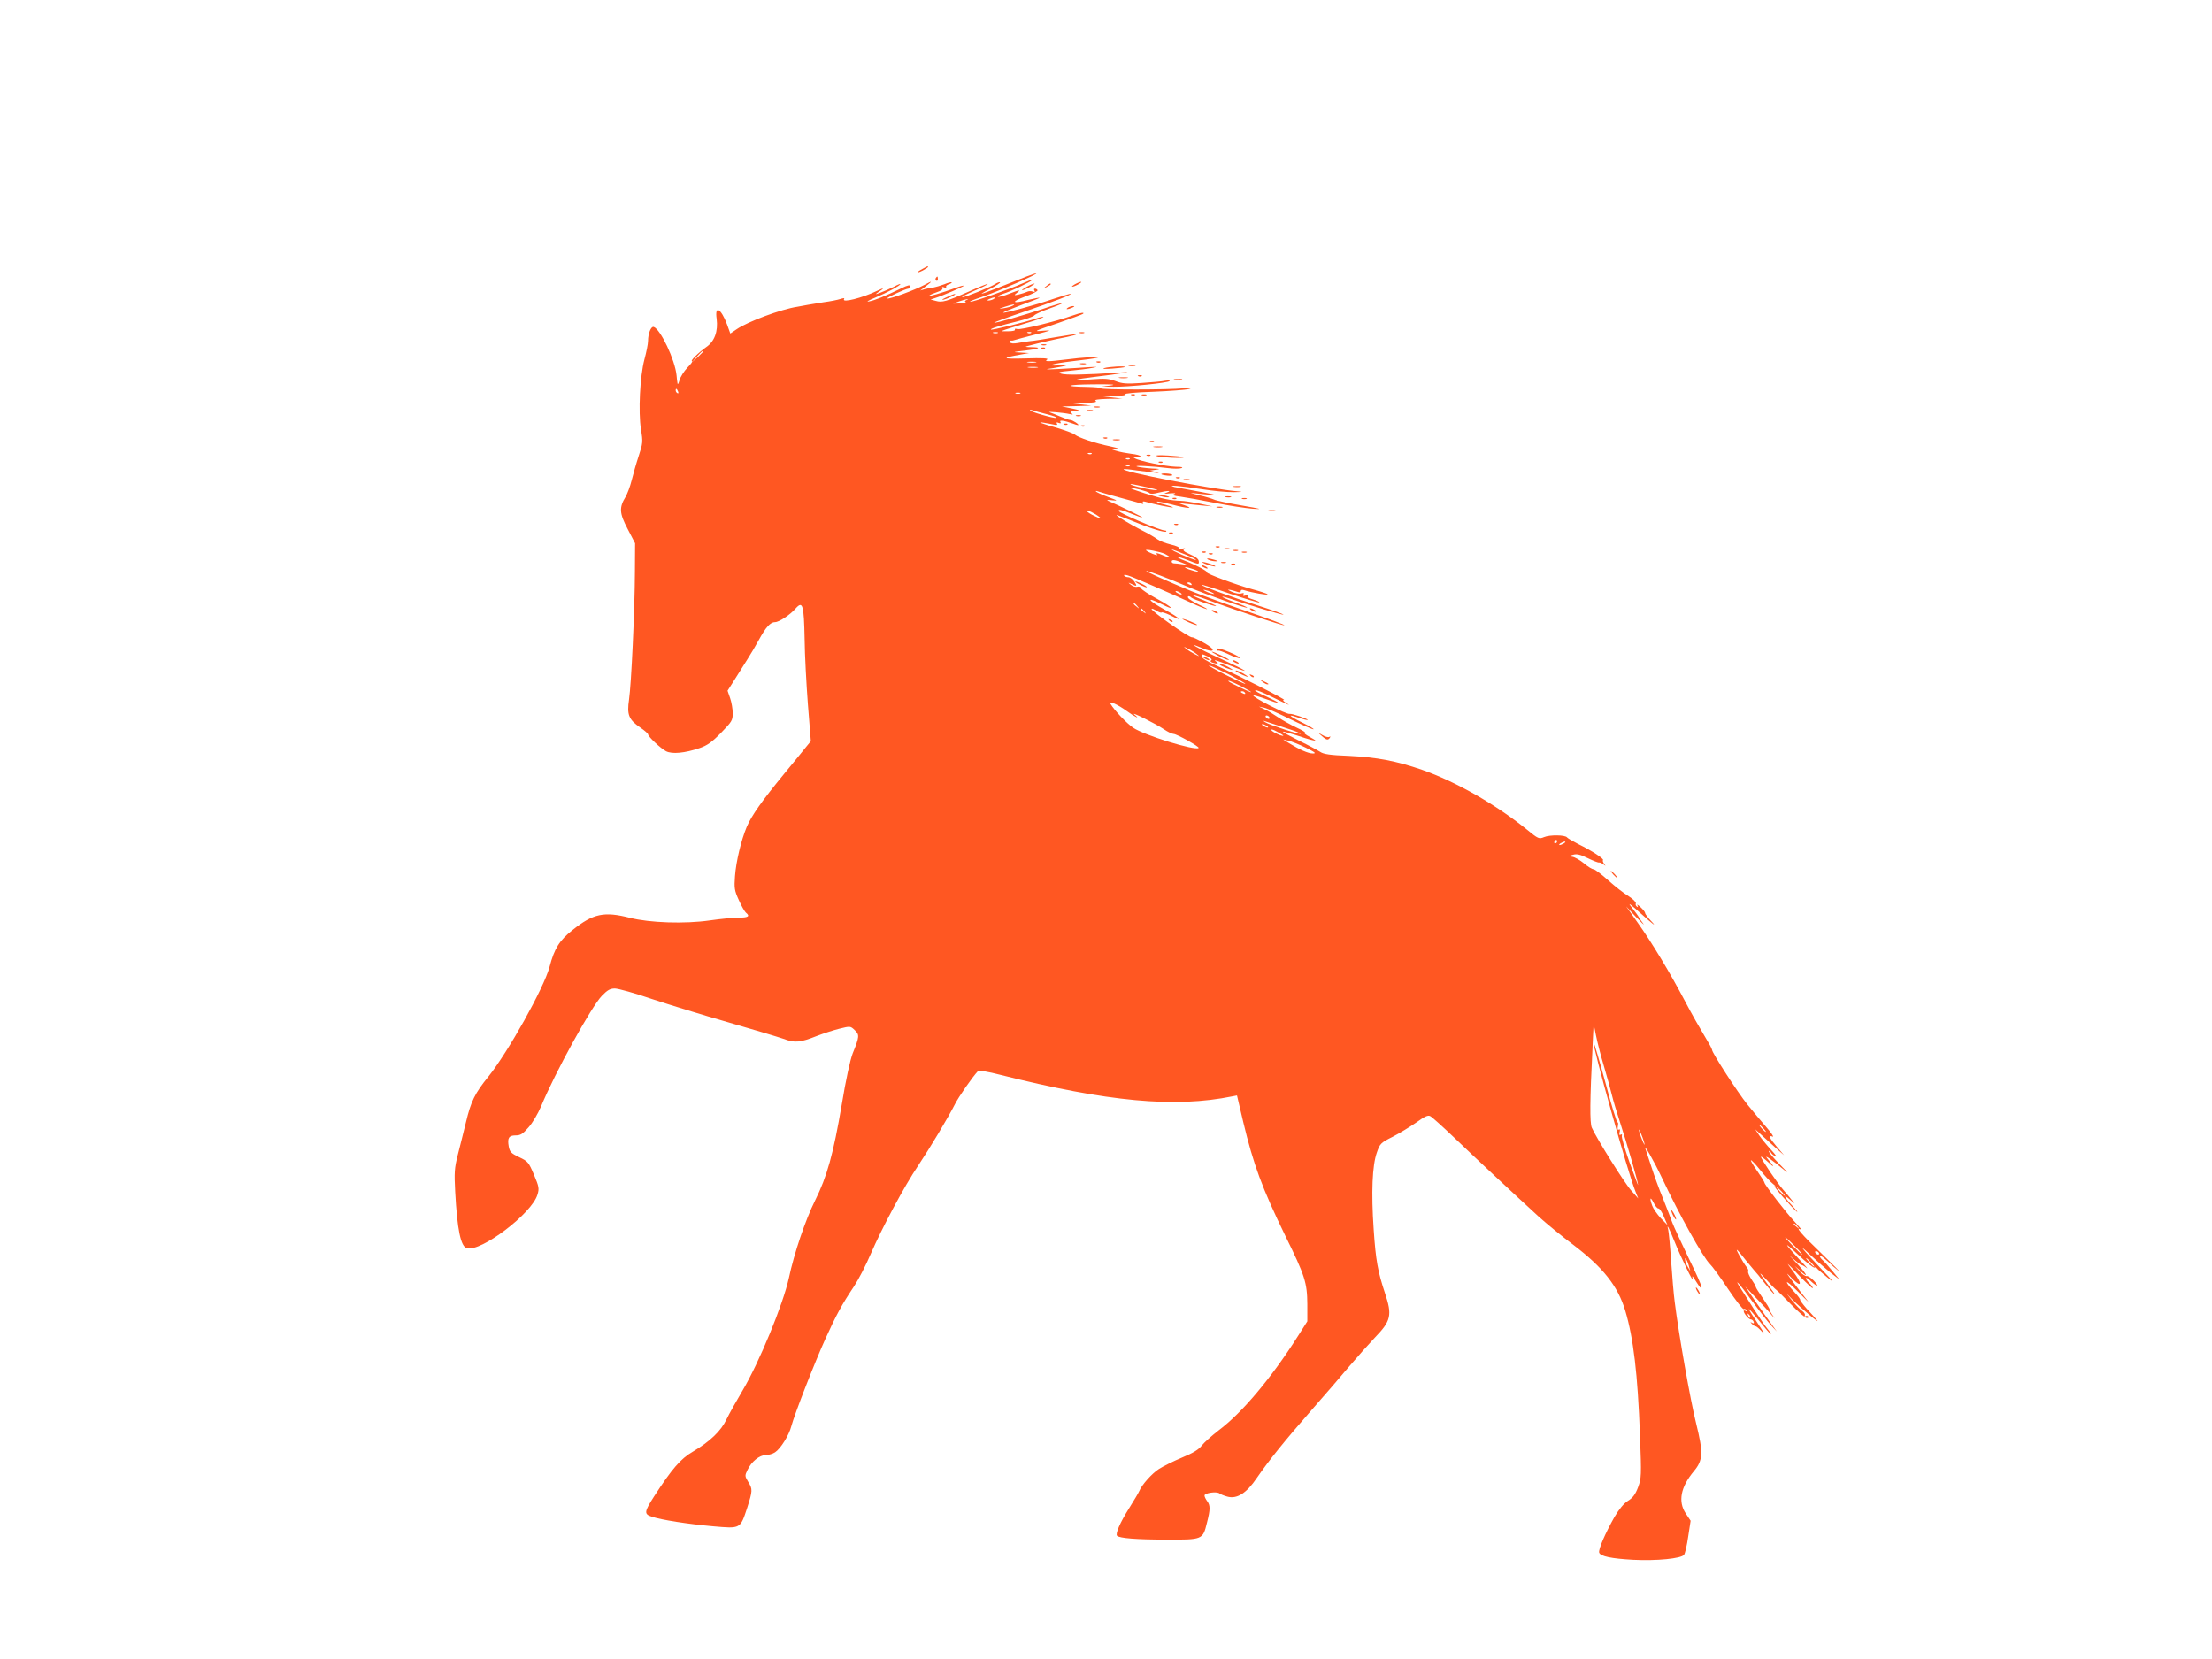 <?xml version="1.0" standalone="no"?>
<!DOCTYPE svg PUBLIC "-//W3C//DTD SVG 20010904//EN"
 "http://www.w3.org/TR/2001/REC-SVG-20010904/DTD/svg10.dtd">
<svg version="1.0" xmlns="http://www.w3.org/2000/svg"
 width="1280pt" height="960pt" viewBox="0 0 1280 960"
 preserveAspectRatio="xMidYMid meet">
<g transform="translate(0,960) scale(0.1,-0.1)"
fill="#ff5722" stroke="none">
<path d="M5338 8044 c-38 -20 -36 -28 2 -9 17 9 30 18 30 20 0 7 -1 6 -32 -11z"/>
<path d="M5940 8000 c-279 -111 -307 -121 -206 -69 32 17 56 33 53 35 -3 3
-16 -1 -29 -10 -30 -19 -172 -76 -190 -76 -7 1 24 17 69 37 46 20 81 38 79 40
-2 2 -50 -17 -107 -43 -131 -58 -157 -66 -194 -55 l-30 8 25 8 c45 14 170 68
167 72 -2 2 -24 -4 -48 -13 -78 -29 -162 -53 -153 -45 5 5 26 14 47 21 22 7
35 16 30 23 -4 7 0 8 11 4 9 -4 14 -3 11 2 -3 5 4 13 16 16 11 4 18 9 16 11
-3 3 -22 -2 -43 -11 -21 -8 -52 -17 -68 -20 -17 -2 -40 -6 -51 -10 l-20 -6 20
15 c54 41 55 45 5 18 -57 -31 -209 -86 -216 -79 -5 5 108 57 123 57 5 0 10 6
10 13 0 10 -15 7 -51 -11 -97 -47 -154 -70 -187 -76 -20 -4 -5 5 36 22 69 29
145 70 145 78 0 3 -17 -4 -37 -15 -52 -26 -122 -53 -100 -38 47 31 48 36 2 14
-85 -41 -205 -71 -191 -48 5 7 -2 7 -21 1 -15 -5 -59 -14 -98 -19 -38 -6 -80
-13 -91 -15 -12 -2 -39 -7 -60 -11 -94 -14 -287 -86 -351 -130 l-37 -25 -19
53 c-35 93 -72 113 -60 32 9 -72 -12 -131 -61 -164 -45 -32 -95 -81 -81 -81 5
0 -7 -17 -27 -37 -20 -21 -41 -54 -46 -73 -7 -24 -11 -28 -12 -15 -2 11 -4 30
-5 43 -9 90 -93 267 -132 280 -16 5 -33 -38 -33 -81 0 -18 -10 -66 -21 -107
-26 -98 -36 -302 -20 -405 12 -71 11 -80 -13 -153 -14 -42 -32 -106 -41 -142
-9 -36 -25 -78 -35 -95 -38 -62 -36 -95 12 -186 l43 -83 -1 -165 c-1 -224 -21
-649 -34 -739 -13 -88 -2 -116 65 -162 25 -17 45 -35 45 -39 0 -13 72 -81 104
-98 35 -18 109 -11 194 18 44 15 71 34 124 88 63 65 68 72 68 114 0 24 -7 64
-15 87 l-15 43 42 66 c23 36 56 89 73 116 18 28 47 77 65 110 42 77 68 105 95
105 23 0 87 42 119 79 41 46 48 23 52 -178 1 -91 10 -260 19 -377 l17 -213
-24 -29 c-12 -16 -71 -87 -129 -158 -129 -157 -190 -243 -218 -309 -32 -76
-62 -201 -68 -286 -5 -68 -3 -82 22 -137 15 -34 34 -67 41 -73 26 -21 14 -29
-41 -29 -30 0 -105 -7 -167 -16 -146 -21 -349 -14 -463 15 -149 38 -212 25
-331 -70 -77 -61 -106 -107 -134 -214 -33 -123 -240 -493 -354 -635 -78 -96
-101 -143 -130 -265 -15 -60 -36 -147 -48 -192 -18 -72 -20 -99 -14 -210 12
-220 32 -317 68 -326 82 -22 376 201 408 310 11 35 9 46 -20 115 -31 73 -35
78 -86 102 -46 22 -54 30 -60 61 -9 50 0 65 40 65 28 0 41 8 74 46 23 25 55
80 73 122 81 196 291 577 352 640 32 33 48 42 75 42 19 0 116 -27 215 -61 100
-33 299 -94 442 -135 143 -41 286 -84 318 -95 66 -25 97 -22 193 16 36 14 94
33 130 42 64 16 65 16 90 -8 28 -27 28 -36 -12 -135 -14 -36 -40 -154 -63
-295 -49 -287 -85 -417 -155 -557 -55 -110 -121 -305 -151 -447 -33 -151 -171
-488 -269 -653 -35 -59 -77 -134 -92 -165 -31 -67 -96 -129 -196 -188 -70 -41
-120 -99 -223 -258 -57 -89 -59 -102 -15 -117 56 -19 210 -43 356 -56 161 -14
157 -16 198 108 31 98 32 107 5 150 -19 32 -20 35 -3 69 22 47 69 85 105 85
16 0 41 7 54 16 32 21 81 99 94 151 19 71 136 371 196 503 64 142 99 205 166
305 26 39 70 124 98 190 64 148 193 390 274 510 70 105 173 277 212 354 22 44
101 158 135 194 4 4 61 -5 126 -22 624 -157 1011 -193 1346 -125 l26 5 36
-153 c60 -250 109 -382 245 -662 112 -227 125 -269 126 -392 l0 -100 -54 -85
c-155 -244 -323 -444 -459 -546 -40 -31 -84 -70 -98 -88 -17 -23 -50 -43 -113
-69 -48 -20 -109 -50 -134 -66 -41 -26 -100 -92 -115 -129 -3 -8 -29 -52 -58
-98 -53 -84 -81 -149 -70 -160 14 -14 113 -22 282 -22 214 -1 214 -1 238 97
20 78 20 101 1 126 -8 11 -15 25 -15 32 0 15 71 25 87 12 6 -5 26 -13 44 -18
56 -16 111 18 172 108 72 104 157 210 316 392 75 85 174 200 220 255 47 55
113 129 147 165 94 97 101 130 58 258 -41 124 -53 188 -65 367 -15 216 -8 372
18 445 18 52 22 57 92 92 39 20 101 58 137 83 50 36 68 44 81 36 10 -5 72 -61
138 -124 126 -121 349 -329 491 -459 47 -42 136 -115 199 -162 172 -131 257
-238 300 -381 47 -157 72 -366 85 -723 9 -233 8 -246 -11 -298 -16 -42 -30
-61 -59 -79 -24 -15 -51 -48 -77 -92 -54 -95 -96 -192 -89 -208 8 -21 70 -34
196 -41 136 -7 279 7 295 29 6 8 17 56 24 106 l14 91 -28 42 c-46 69 -30 153
47 245 53 63 55 106 13 276 -33 131 -101 517 -124 702 -6 44 -15 152 -21 240
-6 88 -14 169 -17 180 -11 40 6 8 35 -65 38 -95 115 -253 107 -220 -5 21 -2
19 16 -10 30 -46 28 -44 35 -38 3 3 -31 80 -75 169 -43 90 -86 182 -94 204 -8
22 -32 85 -54 140 -23 55 -52 136 -66 180 -14 44 -29 89 -33 100 -19 52 47
-63 95 -165 97 -207 239 -461 276 -495 12 -11 59 -75 104 -143 45 -67 86 -120
91 -117 5 3 12 0 16 -6 4 -8 3 -9 -4 -5 -7 4 -12 4 -12 -1 1 -14 30 -48 42
-48 6 0 13 -6 16 -14 3 -9 0 -11 -9 -6 -12 7 -12 5 -1 -6 7 -8 17 -14 22 -14
5 0 23 -16 40 -35 17 -19 5 2 -25 47 -30 44 -55 84 -55 88 0 4 27 -27 61 -69
33 -42 63 -76 66 -76 3 0 -6 15 -21 33 -14 17 -49 68 -77 112 -28 44 -62 97
-76 119 -47 72 -5 26 65 -72 39 -53 87 -115 107 -137 l37 -40 -29 40 c-16 22
-58 81 -92 130 l-62 90 63 -66 c35 -36 76 -81 91 -100 16 -18 19 -21 8 -5 -12
16 -21 33 -21 38 0 6 -18 35 -40 67 -22 31 -40 60 -40 64 0 5 -11 24 -25 44
-13 20 -22 40 -19 45 3 5 -1 17 -9 26 -8 9 -27 40 -42 67 -28 51 -18 43 40
-31 17 -21 37 -45 45 -54 8 -8 37 -43 64 -78 51 -65 77 -87 32 -27 -68 91 -77
108 -30 56 27 -30 55 -60 63 -65 8 -6 46 -44 86 -85 40 -41 79 -75 88 -77 10
-1 15 2 11 7 -3 5 -10 6 -16 3 -6 -4 -8 -2 -4 4 3 6 -3 17 -14 25 -12 8 -37
34 -57 58 l-35 44 34 -35 c48 -49 168 -149 142 -119 -11 13 -38 44 -60 67 -21
24 -38 47 -37 50 1 4 -11 21 -26 37 -73 78 -65 90 10 14 46 -47 72 -72 58 -55
-14 17 -50 63 -78 101 -49 65 -50 67 -12 28 58 -59 62 -33 7 40 -45 60 -44 59
34 -23 44 -46 80 -79 80 -74 0 6 -9 19 -20 29 -11 10 -20 23 -20 28 0 6 13 -1
28 -16 39 -37 53 -34 17 3 -16 17 -35 28 -41 26 -6 -2 -25 10 -40 27 l-29 32
33 -29 c55 -51 35 -15 -30 54 -35 36 -43 46 -18 22 25 -23 50 -42 55 -42 4 0
18 -8 29 -17 12 -10 -6 12 -40 47 -94 101 -97 113 -6 27 45 -43 87 -75 92 -72
5 3 11 1 14 -4 3 -5 30 -28 59 -52 45 -37 42 -32 -28 42 -118 124 -149 163
-70 88 39 -36 92 -83 120 -105 l50 -39 -42 51 c-23 28 -49 57 -58 64 -8 7 -15
17 -15 23 0 6 19 -7 43 -29 23 -22 53 -48 67 -59 14 -10 -32 36 -102 104 -113
108 -155 157 -115 135 6 -4 -9 15 -34 42 -50 52 -179 219 -179 231 0 4 -18 33
-41 66 -23 32 -39 60 -37 63 3 2 27 -23 54 -57 26 -33 60 -69 74 -80 14 -11
18 -17 10 -13 -17 9 100 -126 127 -147 10 -7 -1 7 -24 32 -48 50 -58 76 -16
38 l28 -24 -20 25 c-11 14 -31 39 -46 55 -33 37 -129 179 -129 191 0 4 19 -10
42 -31 40 -38 37 -28 -7 24 -19 23 31 -12 110 -78 17 -14 -1 6 -38 43 -37 38
-65 71 -61 75 4 3 9 0 11 -7 3 -7 14 -17 26 -23 13 -7 2 9 -24 37 -25 27 -56
65 -69 84 l-23 35 44 -40 c24 -22 62 -56 83 -75 l40 -35 -42 49 c-45 53 -52
69 -24 59 9 -4 -8 22 -38 56 -30 35 -79 93 -108 129 -58 72 -205 300 -205 317
0 6 -20 42 -44 81 -23 38 -73 125 -109 194 -91 173 -195 345 -276 459 l-68 96
56 -60 c32 -33 51 -52 44 -41 -8 10 -19 26 -25 36 -5 10 -26 38 -45 62 -25 31
-6 17 65 -47 55 -49 81 -69 58 -44 -24 25 -43 49 -43 55 0 6 -12 21 -27 35
-14 13 -23 18 -18 10 5 -9 4 -12 -3 -7 -6 4 -9 12 -6 19 2 7 -17 25 -43 42
-27 16 -79 57 -118 92 -38 34 -76 63 -84 63 -8 0 -33 15 -55 34 -23 19 -53 36
-67 38 l-24 4 28 8 c21 6 41 2 85 -20 31 -15 61 -27 66 -25 4 1 16 -4 25 -11
14 -11 14 -11 4 3 -7 9 -10 19 -7 22 7 7 -64 54 -144 93 -31 16 -60 33 -64 38
-10 15 -100 16 -133 2 -29 -12 -33 -11 -100 44 -181 146 -411 277 -605 345
-151 52 -263 73 -423 81 -110 4 -148 10 -167 23 -14 9 -69 39 -123 65 -54 27
-96 50 -94 52 2 2 35 -7 73 -19 38 -13 83 -27 99 -30 25 -6 23 -3 -15 18 -25
13 -38 25 -30 25 8 1 -13 14 -48 30 -34 16 -82 43 -107 60 -25 17 -60 38 -78
46 l-32 15 30 -6 c17 -4 84 -33 150 -66 66 -32 127 -59 135 -59 8 0 -22 18
-65 39 -83 41 -89 52 -15 26 24 -8 45 -13 47 -11 5 5 -91 38 -103 35 -19 -5
-220 98 -211 107 2 2 34 -7 72 -21 37 -14 69 -24 71 -22 3 2 -28 18 -67 36
-40 17 -69 34 -66 37 3 4 46 -13 94 -37 95 -47 123 -59 83 -35 -16 10 -19 16
-10 16 16 0 -258 139 -396 201 -51 23 -81 42 -81 52 0 14 4 13 34 -1 19 -9 29
-19 22 -22 -7 -5 -5 -10 6 -14 26 -9 42 -7 25 4 -28 18 0 10 87 -25 125 -50
90 -27 -67 45 -128 58 -209 104 -107 61 78 -34 88 -12 14 29 -34 19 -65 34
-69 32 -15 -4 -243 156 -234 165 2 3 15 -3 28 -11 14 -9 27 -13 30 -10 3 3 24
-4 47 -15 85 -44 61 -18 -29 31 -97 53 -114 80 -20 33 87 -44 67 -20 -25 30
-48 26 -89 53 -92 61 -3 8 -13 12 -22 9 -9 -3 -26 2 -37 11 -18 15 -18 15 3 5
32 -16 35 -14 17 14 -9 14 -25 25 -35 25 -10 0 -20 4 -24 9 -3 6 5 6 22 1 28
-8 253 -106 368 -159 33 -16 71 -31 85 -35 14 -4 -3 7 -36 22 -34 16 -64 35
-68 41 -8 13 6 15 19 2 12 -10 137 -52 142 -48 2 2 -29 16 -68 32 -101 39 -80
41 27 1 150 -56 426 -147 436 -144 5 2 -92 38 -214 80 -123 42 -268 95 -323
117 -148 61 -266 114 -262 117 4 4 130 -43 247 -94 102 -43 331 -124 337 -118
2 2 -30 16 -72 31 -41 15 -74 30 -72 32 2 2 24 -4 48 -12 87 -31 302 -95 306
-92 2 3 -63 26 -144 52 -157 50 -336 116 -330 121 2 2 77 -21 166 -52 90 -30
166 -53 168 -50 3 3 -14 10 -36 17 -30 9 -38 15 -29 21 8 6 4 7 -11 3 -17 -5
-21 -4 -16 5 5 9 2 10 -12 6 -11 -4 -35 1 -54 9 -28 13 -29 15 -7 11 14 -3 33
-9 42 -12 9 -3 16 -1 16 6 0 7 8 9 22 4 45 -14 137 -30 133 -23 -3 4 -42 17
-87 29 -92 25 -270 91 -264 98 6 6 -67 44 -127 67 -26 10 -46 20 -43 22 2 2
31 -7 64 -20 58 -24 61 -24 59 -5 -1 13 -17 26 -50 40 -35 15 -45 24 -35 30 9
6 5 7 -11 3 -14 -4 -21 -3 -18 2 4 6 -18 15 -48 22 -29 7 -64 20 -77 30 -13
10 -55 35 -94 54 -65 33 -154 87 -142 87 2 0 44 -16 94 -36 107 -44 184 -67
192 -60 3 3 0 6 -7 6 -28 0 -268 102 -268 114 0 10 20 5 69 -15 37 -15 68 -26
68 -23 0 3 -118 61 -200 97 -8 4 3 5 25 2 36 -4 34 -2 -23 19 -35 13 -66 27
-70 32 -4 4 2 4 13 0 11 -4 70 -21 130 -37 61 -16 116 -32 123 -34 8 -3 10 0
6 6 -4 7 0 9 12 6 47 -14 157 -37 161 -33 2 2 -19 9 -47 16 -28 7 -49 14 -46
17 2 3 41 -5 85 -16 90 -24 137 -27 76 -5 l-40 14 40 -5 c22 -2 67 -7 100 -10
l60 -5 -75 16 c-41 8 -91 16 -110 16 -19 0 -57 4 -85 10 -53 10 -207 59 -203
64 6 5 103 -20 109 -29 5 -6 24 -6 52 2 53 13 84 13 47 0 -19 -7 -15 -8 20 -4
28 2 38 1 25 -4 -15 -6 -6 -10 35 -15 30 -4 120 -20 200 -36 80 -16 179 -31
220 -34 61 -4 49 -1 -65 19 -76 13 -148 28 -160 34 -11 5 -49 17 -85 25 -61
15 -62 15 -15 10 135 -14 139 -12 20 10 -71 13 -139 26 -150 28 -50 14 38 6
155 -12 69 -11 154 -19 190 -18 51 1 56 2 20 5 -146 12 -672 114 -658 128 2 2
35 -1 73 -7 39 -5 86 -11 105 -13 34 -4 34 -4 5 4 l-30 8 35 5 c27 4 22 5 -25
7 -33 2 -71 7 -85 11 -27 8 88 3 181 -9 31 -4 65 -4 75 0 13 5 2 8 -31 8 -61
2 -213 33 -240 50 -18 11 -18 12 8 6 15 -3 27 -1 27 4 0 5 -24 12 -54 15 -30
4 -67 11 -82 16 l-29 8 30 2 c20 1 7 7 -40 17 -88 18 -185 51 -205 68 -8 7
-49 22 -90 35 -108 31 -134 41 -90 34 19 -3 46 -8 59 -11 16 -4 22 -2 17 5 -5
8 -1 10 10 5 12 -4 15 -3 10 6 -8 12 22 8 72 -10 13 -5 26 -9 30 -9 13 1 -32
30 -45 30 -8 0 -33 9 -56 19 -23 10 -51 21 -62 25 -25 7 81 -2 115 -10 19 -4
21 -3 11 4 -11 8 -7 11 20 14 31 3 30 4 -21 15 l-55 11 85 2 85 3 -60 7 -60 7
80 1 c56 2 75 5 65 12 -10 7 11 10 70 12 l85 1 -60 7 -60 7 75 1 c45 2 70 6
62 11 -8 4 60 11 160 14 95 4 189 11 208 16 28 8 22 9 -30 4 -94 -9 -480 -9
-480 0 0 4 -35 7 -77 8 -150 2 -122 14 34 15 100 1 138 -1 103 -6 l-55 -7 70
-1 c85 -1 312 22 323 33 4 4 -7 5 -25 2 -18 -4 -79 -9 -137 -13 -88 -6 -113
-4 -151 11 -38 14 -62 16 -138 10 -51 -4 -90 -5 -87 -2 3 3 52 10 110 17 58 7
128 16 155 21 43 7 40 7 -20 3 -195 -13 -312 -15 -335 -6 -21 8 -12 11 55 17
44 4 100 11 125 16 37 7 32 7 -25 4 -38 -3 -113 -7 -165 -10 -87 -4 -90 -3
-35 5 84 14 99 20 38 16 -96 -6 -46 10 74 24 64 7 129 16 143 20 29 9 -81 3
-188 -11 -98 -12 -122 -12 -102 1 10 7 -29 9 -125 6 -139 -4 -146 2 -25 23
l45 8 -50 3 c-48 2 -47 3 24 11 86 10 103 19 40 20 -41 1 -42 2 -14 9 47 13
154 38 218 50 32 7 57 13 55 16 -2 2 -56 -6 -119 -17 -63 -11 -130 -22 -149
-23 -19 -2 -51 -7 -71 -11 -24 -4 -39 -3 -44 4 -3 6 -3 11 2 10 4 -1 15 0 23
3 8 3 62 17 120 32 97 25 101 26 45 22 -57 -5 -53 -3 83 43 79 27 146 52 149
55 11 10 -13 7 -58 -9 -97 -35 -303 -85 -322 -79 -11 3 -17 2 -14 -3 4 -6 -14
-10 -41 -10 -53 -1 -58 -3 106 47 57 17 102 33 100 36 -3 2 -23 -2 -46 -10
-54 -19 -253 -68 -258 -63 -5 5 52 23 151 47 50 12 95 28 100 35 6 7 45 25 88
40 43 15 76 29 74 31 -2 2 -50 -12 -108 -32 -111 -37 -281 -86 -286 -81 -1 2
75 30 170 62 177 60 290 104 271 105 -5 0 -50 -14 -100 -30 -101 -35 -283 -84
-289 -79 -2 2 46 22 105 44 60 22 108 41 106 42 -2 2 -31 -4 -65 -12 -94 -25
-106 -13 -19 19 43 15 75 32 72 37 -3 5 -10 9 -15 9 -6 0 -7 -5 -3 -12 5 -8 2
-9 -10 -5 -10 4 -25 3 -34 -2 -9 -4 -30 -11 -47 -15 -28 -6 -29 -5 -11 9 26
20 17 19 -45 -5 -28 -12 -57 -19 -63 -17 -6 2 7 10 29 17 47 15 156 67 170 81
6 6 -20 -4 -56 -20 -78 -35 -300 -113 -306 -107 -2 2 26 14 64 26 92 31 342
139 318 138 -5 0 -30 -8 -55 -18z m-190 -130 c-8 -5 -22 -9 -30 -9 -10 0 -8 3
5 9 27 12 43 12 25 0z m-159 -7 c-8 -3 -10 -8 -3 -12 6 -3 -8 -7 -31 -7 l-42
-1 35 13 c33 12 70 18 41 7z m269 -32 c-8 -5 -31 -11 -50 -14 -35 -6 -35 -6 5
8 46 15 67 18 45 6z m-87 -158 c-7 -2 -19 -2 -25 0 -7 3 -2 5 12 5 14 0 19 -2
13 -5z m194 1 c-3 -3 -12 -4 -19 -1 -8 3 -5 6 6 6 11 1 17 -2 13 -5z m-1897
-107 c0 -2 -15 -16 -32 -33 l-33 -29 29 33 c28 30 36 37 36 29z m1923 -64
c-13 -2 -33 -2 -45 0 -13 2 -3 4 22 4 25 0 35 -2 23 -4z m10 -30 c-13 -2 -35
-2 -50 0 -16 2 -5 4 22 4 28 0 40 -2 28 -4z m-2079 -139 c3 -8 2 -12 -4 -9 -6
3 -10 10 -10 16 0 14 7 11 14 -7z m1979 -11 c-7 -2 -19 -2 -25 0 -7 3 -2 5 12
5 14 0 19 -2 13 -5z m156 -120 c36 -9 60 -18 53 -21 -14 -4 -152 36 -152 44 0
4 7 3 17 0 9 -4 46 -14 82 -23z m258 -229 c-3 -3 -12 -4 -19 -1 -8 3 -5 6 6 6
11 1 17 -2 13 -5z m220 -30 c-3 -3 -12 -4 -19 -1 -8 3 -5 6 6 6 11 1 17 -2 13
-5z m0 -40 c-3 -3 -12 -4 -19 -1 -8 3 -5 6 6 6 11 1 17 -2 13 -5z m103 -124
c64 -15 73 -18 34 -15 -46 5 -153 32 -129 34 6 0 48 -9 95 -19z m-275 -174
c12 -10 2 -8 -27 6 -27 12 -48 26 -48 30 0 10 45 -12 75 -36z m375 -211 c42
-22 38 -28 -6 -10 -43 18 -47 18 -38 4 5 -8 -50 14 -64 26 -12 11 84 -8 108
-20z m122 -5 c40 -16 66 -30 57 -30 -16 0 -151 59 -137 60 4 0 40 -13 80 -30z
m-22 -46 l35 -14 -34 5 c-18 3 -40 5 -47 5 -8 0 -14 5 -14 10 0 13 18 12 60
-6z m70 -39 c19 -7 28 -13 20 -13 -8 0 -31 6 -50 13 -19 7 -28 13 -20 13 8 0
31 -6 50 -13z m-15 -85 c3 -6 -1 -7 -9 -4 -18 7 -21 14 -7 14 6 0 13 -4 16
-10z m125 -52 c10 -6 7 -7 -10 -2 -14 3 -32 11 -40 16 -10 6 -7 7 10 2 14 -3
32 -11 40 -16z m-190 2 c8 -5 11 -10 5 -10 -5 0 -17 5 -25 10 -8 5 -10 10 -5
10 6 0 17 -5 25 -10z m-249 -77 c13 -16 12 -17 -3 -4 -10 7 -18 15 -18 17 0 8
8 3 21 -13z m40 -30 c13 -16 12 -17 -3 -4 -10 7 -18 15 -18 17 0 8 8 3 21 -13z
m304 -248 c19 -15 18 -15 -10 -1 -16 8 -39 22 -50 31 -19 15 -18 15 10 1 17
-8 39 -22 50 -31z m183 -116 c56 -29 101 -54 98 -56 -2 -2 -53 21 -112 51 -60
30 -104 55 -99 56 6 0 56 -23 113 -51z m72 -69 c33 -17 60 -33 60 -35 0 -5
-119 52 -129 61 -13 12 16 1 69 -26z m25 -40 c3 -6 -1 -7 -9 -4 -18 7 -21 14
-7 14 6 0 13 -4 16 -10z m-684 -105 c46 -34 82 -50 43 -20 -28 23 124 -53 171
-85 22 -15 47 -27 56 -27 18 0 151 -74 145 -81 -18 -18 -317 74 -379 117 -37
25 -109 101 -131 138 -12 21 41 -3 95 -42z m824 -35 c3 -5 2 -10 -4 -10 -5 0
-13 5 -16 10 -3 6 -2 10 4 10 5 0 13 -4 16 -10z m93 -62 c51 -16 91 -32 89
-34 -6 -6 -180 51 -204 66 -17 11 -17 11 2 5 11 -4 62 -20 113 -37z m-108 12
c8 -5 11 -10 5 -10 -5 0 -17 5 -25 10 -8 5 -10 10 -5 10 6 0 17 -5 25 -10z
m96 -57 c-6 -6 -66 22 -70 33 -2 6 13 2 34 -10 21 -11 38 -22 36 -23z m129
-69 c55 -27 64 -34 42 -34 -27 0 -77 22 -140 61 l-32 20 30 -7 c17 -3 61 -21
100 -40z m1455 -544 c0 -5 -5 -10 -11 -10 -5 0 -7 5 -4 10 3 6 8 10 11 10 2 0
4 -4 4 -10z m40 -10 c-8 -5 -19 -10 -25 -10 -5 0 -3 5 5 10 8 5 20 10 25 10 6
0 3 -5 -5 -10z m230 -1285 c18 -61 39 -137 47 -170 8 -33 30 -107 49 -164 36
-109 104 -344 103 -358 0 -4 -22 55 -50 132 -27 77 -47 145 -44 153 3 8 0 10
-7 6 -7 -5 -9 0 -6 14 4 14 2 20 -4 16 -7 -5 -9 2 -6 19 3 15 2 24 -2 22 -4
-2 -36 101 -70 230 -35 129 -66 233 -68 231 -10 -10 199 -757 242 -861 l16
-40 -40 45 c-39 43 -201 302 -229 365 -12 28 -11 160 4 455 0 19 3 60 4 90 l3
55 13 -65 c7 -36 27 -115 45 -175z m925 -365 c10 -11 16 -20 13 -20 -3 0 -13
9 -23 20 -10 11 -16 20 -13 20 3 0 13 -9 23 -20z m-691 -80 c5 -20 3 -19 -8 5
-7 17 -16 41 -20 55 -5 20 -3 19 8 -5 7 -16 16 -41 20 -55z m796 -285 c13 -14
21 -25 18 -25 -2 0 -15 11 -28 25 -13 14 -21 25 -18 25 2 0 15 -11 28 -25z
m-713 -98 c6 1 20 -20 31 -47 l21 -49 -39 40 c-21 23 -43 55 -49 71 -17 47
-12 57 8 18 9 -19 22 -34 28 -33z m804 -104 c13 -16 12 -17 -3 -4 -10 7 -18
15 -18 17 0 8 8 3 21 -13z m-16 -113 c27 -27 47 -50 44 -50 -3 0 -27 23 -54
50 -27 28 -47 50 -44 50 3 0 27 -22 54 -50z m140 -40 c3 -5 2 -10 -4 -10 -5 0
-13 5 -16 10 -3 6 -2 10 4 10 5 0 13 -4 16 -10z m-751 -80 l7 -25 -15 25 c-9
14 -15 32 -15 40 0 13 1 13 8 0 5 -8 12 -26 15 -40z m706 25 c13 -14 21 -25
18 -25 -2 0 -15 11 -28 25 -13 14 -21 25 -18 25 2 0 15 -11 28 -25z m-352
-320 c-3 -3 -9 2 -12 12 -6 14 -5 15 5 6 7 -7 10 -15 7 -18z"/>
<path d="M5415 7991 c-3 -5 -2 -12 3 -15 5 -3 9 1 9 9 0 17 -3 19 -12 6z"/>
<path d="M6220 7955 c-14 -8 -20 -14 -15 -14 6 0 21 6 35 14 14 8 21 14 15 14
-5 0 -21 -6 -35 -14z"/>
<path d="M5940 7940 c-19 -11 -30 -19 -25 -19 6 0 26 8 45 19 19 11 31 19 25
19 -5 0 -26 -8 -45 -19z"/>
<path d="M6054 7944 c-18 -14 -18 -15 4 -4 12 6 22 13 22 15 0 8 -5 6 -26 -11z"/>
<path d="M5475 7879 c-22 -10 -29 -16 -15 -13 28 7 80 33 65 33 -5 0 -28 -9
-50 -20z"/>
<path d="M6180 7820 c-18 -12 -2 -12 25 0 13 6 15 9 5 9 -8 0 -22 -4 -30 -9z"/>
<path d="M6248 7673 c6 -2 18 -2 25 0 6 3 1 5 -13 5 -14 0 -19 -2 -12 -5z"/>
<path d="M6028 7603 c6 -2 18 -2 25 0 6 3 1 5 -13 5 -14 0 -19 -2 -12 -5z"/>
<path d="M6028 7583 c7 -3 16 -2 19 1 4 3 -2 6 -13 5 -11 0 -14 -3 -6 -6z"/>
<path d="M6348 7503 c7 -3 16 -2 19 1 4 3 -2 6 -13 5 -11 0 -14 -3 -6 -6z"/>
<path d="M6253 7493 c9 -2 23 -2 30 0 6 3 -1 5 -18 5 -16 0 -22 -2 -12 -5z"/>
<path d="M6533 7483 c9 -2 25 -2 35 0 9 3 1 5 -18 5 -19 0 -27 -2 -17 -5z"/>
<path d="M6390 7470 c-15 -5 2 -6 45 -3 39 3 72 7 74 9 8 8 -95 2 -119 -6z"/>
<path d="M6588 7423 c7 -3 16 -2 19 1 4 3 -2 6 -13 5 -11 0 -14 -3 -6 -6z"/>
<path d="M6478 7413 c12 -2 32 -2 45 0 12 2 2 4 -23 4 -25 0 -35 -2 -22 -4z"/>
<path d="M6798 7403 c12 -2 30 -2 40 0 9 3 -1 5 -23 4 -22 0 -30 -2 -17 -4z"/>
<path d="M6548 7313 c7 -3 16 -2 19 1 4 3 -2 6 -13 5 -11 0 -14 -3 -6 -6z"/>
<path d="M6608 7313 c6 -2 18 -2 25 0 6 3 1 5 -13 5 -14 0 -19 -2 -12 -5z"/>
<path d="M6333 7243 c9 -2 23 -2 30 0 6 3 -1 5 -18 5 -16 0 -22 -2 -12 -5z"/>
<path d="M6293 7223 c9 -2 23 -2 30 0 6 3 -1 5 -18 5 -16 0 -22 -2 -12 -5z"/>
<path d="M6228 7193 c6 -2 18 -2 25 0 6 3 1 5 -13 5 -14 0 -19 -2 -12 -5z"/>
<path d="M6158 7143 c7 -3 16 -2 19 1 4 3 -2 6 -13 5 -11 0 -14 -3 -6 -6z"/>
<path d="M6258 7133 c7 -3 16 -2 19 1 4 3 -2 6 -13 5 -11 0 -14 -3 -6 -6z"/>
<path d="M6388 7063 c7 -3 16 -2 19 1 4 3 -2 6 -13 5 -11 0 -14 -3 -6 -6z"/>
<path d="M6443 7053 c9 -2 25 -2 35 0 9 3 1 5 -18 5 -19 0 -27 -2 -17 -5z"/>
<path d="M6658 7043 c7 -3 16 -2 19 1 4 3 -2 6 -13 5 -11 0 -14 -3 -6 -6z"/>
<path d="M6678 7013 c12 -2 32 -2 45 0 12 2 2 4 -23 4 -25 0 -35 -2 -22 -4z"/>
<path d="M6638 6963 c7 -3 16 -2 19 1 4 3 -2 6 -13 5 -11 0 -14 -3 -6 -6z"/>
<path d="M6695 6960 c20 -8 162 -14 154 -6 -2 3 -42 7 -89 10 -54 3 -78 2 -65
-4z"/>
<path d="M6708 6923 c7 -3 16 -2 19 1 4 3 -2 6 -13 5 -11 0 -14 -3 -6 -6z"/>
<path d="M6720 6856 c0 -2 15 -6 34 -8 19 -2 32 0 30 4 -5 8 -64 12 -64 4z"/>
<path d="M6808 6833 c7 -3 16 -2 19 1 4 3 -2 6 -13 5 -11 0 -14 -3 -6 -6z"/>
<path d="M6853 6823 c9 -2 23 -2 30 0 6 3 -1 5 -18 5 -16 0 -22 -2 -12 -5z"/>
<path d="M7138 6783 c12 -2 30 -2 40 0 9 3 -1 5 -23 4 -22 0 -30 -2 -17 -4z"/>
<path d="M6710 6730 c14 -4 34 -8 45 -8 16 0 15 2 -5 8 -14 4 -34 8 -45 8 -16
0 -15 -2 5 -8z"/>
<path d="M7093 6723 c9 -2 23 -2 30 0 6 3 -1 5 -18 5 -16 0 -22 -2 -12 -5z"/>
<path d="M6788 6713 c7 -3 16 -2 19 1 4 3 -2 6 -13 5 -11 0 -14 -3 -6 -6z"/>
<path d="M7188 6713 c6 -2 18 -2 25 0 6 3 1 5 -13 5 -14 0 -19 -2 -12 -5z"/>
<path d="M7043 6663 c9 -2 23 -2 30 0 6 3 -1 5 -18 5 -16 0 -22 -2 -12 -5z"/>
<path d="M7343 6643 c9 -2 25 -2 35 0 9 3 1 5 -18 5 -19 0 -27 -2 -17 -5z"/>
<path d="M6798 6563 c7 -3 16 -2 19 1 4 3 -2 6 -13 5 -11 0 -14 -3 -6 -6z"/>
<path d="M6768 6513 c7 -3 16 -2 19 1 4 3 -2 6 -13 5 -11 0 -14 -3 -6 -6z"/>
<path d="M7038 6433 c7 -3 16 -2 19 1 4 3 -2 6 -13 5 -11 0 -14 -3 -6 -6z"/>
<path d="M7088 6423 c6 -2 18 -2 25 0 6 3 1 5 -13 5 -14 0 -19 -2 -12 -5z"/>
<path d="M7138 6413 c6 -2 18 -2 25 0 6 3 1 5 -13 5 -14 0 -19 -2 -12 -5z"/>
<path d="M6958 6403 c7 -3 16 -2 19 1 4 3 -2 6 -13 5 -11 0 -14 -3 -6 -6z"/>
<path d="M7188 6403 c6 -2 18 -2 25 0 6 3 1 5 -13 5 -14 0 -19 -2 -12 -5z"/>
<path d="M6998 6393 c7 -3 16 -2 19 1 4 3 -2 6 -13 5 -11 0 -14 -3 -6 -6z"/>
<path d="M6995 6360 c11 -5 29 -8 40 -8 16 0 15 2 -5 8 -34 11 -60 11 -35 0z"/>
<path d="M6980 6335 c19 -7 42 -13 50 -13 8 0 -1 6 -20 13 -19 7 -42 13 -50
13 -8 0 1 -6 20 -13z"/>
<path d="M7068 6343 c6 -2 18 -2 25 0 6 3 1 5 -13 5 -14 0 -19 -2 -12 -5z"/>
<path d="M7128 6333 c7 -3 16 -2 19 1 4 3 -2 6 -13 5 -11 0 -14 -3 -6 -6z"/>
<path d="M6960 6320 c8 -5 20 -10 25 -10 6 0 3 5 -5 10 -8 5 -19 10 -25 10 -5
0 -3 -5 5 -10z"/>
<path d="M6570 6235 c0 -7 61 -37 66 -33 2 3 -12 12 -31 21 -19 9 -35 15 -35
12z"/>
<path d="M7240 6070 c8 -5 20 -10 25 -10 6 0 3 5 -5 10 -8 5 -19 10 -25 10 -5
0 -3 -5 5 -10z"/>
<path d="M7020 6060 c8 -5 20 -10 25 -10 6 0 3 5 -5 10 -8 5 -19 10 -25 10 -5
0 -3 -5 5 -10z"/>
<path d="M6767 6009 c7 -7 15 -10 18 -7 3 3 -2 9 -12 12 -14 6 -15 5 -6 -5z"/>
<path d="M6879 5999 c24 -11 46 -18 48 -15 4 4 -73 36 -85 35 -4 0 13 -9 37
-20z"/>
<path d="M7043 5844 c0 -7 3 -11 7 -9 3 2 30 -7 59 -21 28 -14 58 -24 65 -22
7 2 -19 17 -59 34 -48 20 -72 26 -72 18z"/>
<path d="M7050 5805 c25 -13 52 -24 60 -24 8 -1 -9 10 -38 24 -68 32 -81 32
-22 0z"/>
<path d="M6970 5790 c8 -5 20 -10 25 -10 6 0 3 5 -5 10 -8 5 -19 10 -25 10 -5
0 -3 -5 5 -10z"/>
<path d="M7140 5770 c8 -5 20 -10 25 -10 6 0 3 5 -5 10 -8 5 -19 10 -25 10 -5
0 -3 -5 5 -10z"/>
<path d="M7070 5746 c14 -7 36 -16 50 -20 19 -5 16 -2 -10 13 -19 11 -42 20
-50 20 -8 0 -4 -6 10 -13z"/>
<path d="M7151 5716 c10 -9 69 -36 69 -32 0 6 -55 36 -66 36 -4 0 -5 -2 -3 -4z"/>
<path d="M7237 5689 c7 -7 15 -10 18 -7 3 3 -2 9 -12 12 -14 6 -15 5 -6 -5z"/>
<path d="M7304 5656 c11 -9 24 -16 30 -16 12 0 7 5 -24 19 -24 11 -24 11 -6
-3z"/>
<path d="M7649 5341 c26 -24 37 -26 47 -9 4 7 3 8 -4 4 -6 -4 -24 1 -39 10
l-28 16 24 -21z"/>
<path d="M9335 4540 c10 -11 20 -20 23 -20 3 0 -3 9 -13 20 -10 11 -20 20 -23
20 -3 0 3 -9 13 -20z"/>
<path d="M9671 2595 c0 -5 6 -21 14 -35 8 -14 14 -20 14 -15 0 6 -6 21 -14 35
-8 14 -14 21 -14 15z"/>
<path d="M9820 2130 c6 -11 13 -20 16 -20 2 0 0 9 -6 20 -6 11 -13 20 -16 20
-2 0 0 -9 6 -20z"/>
</g>
</svg>

